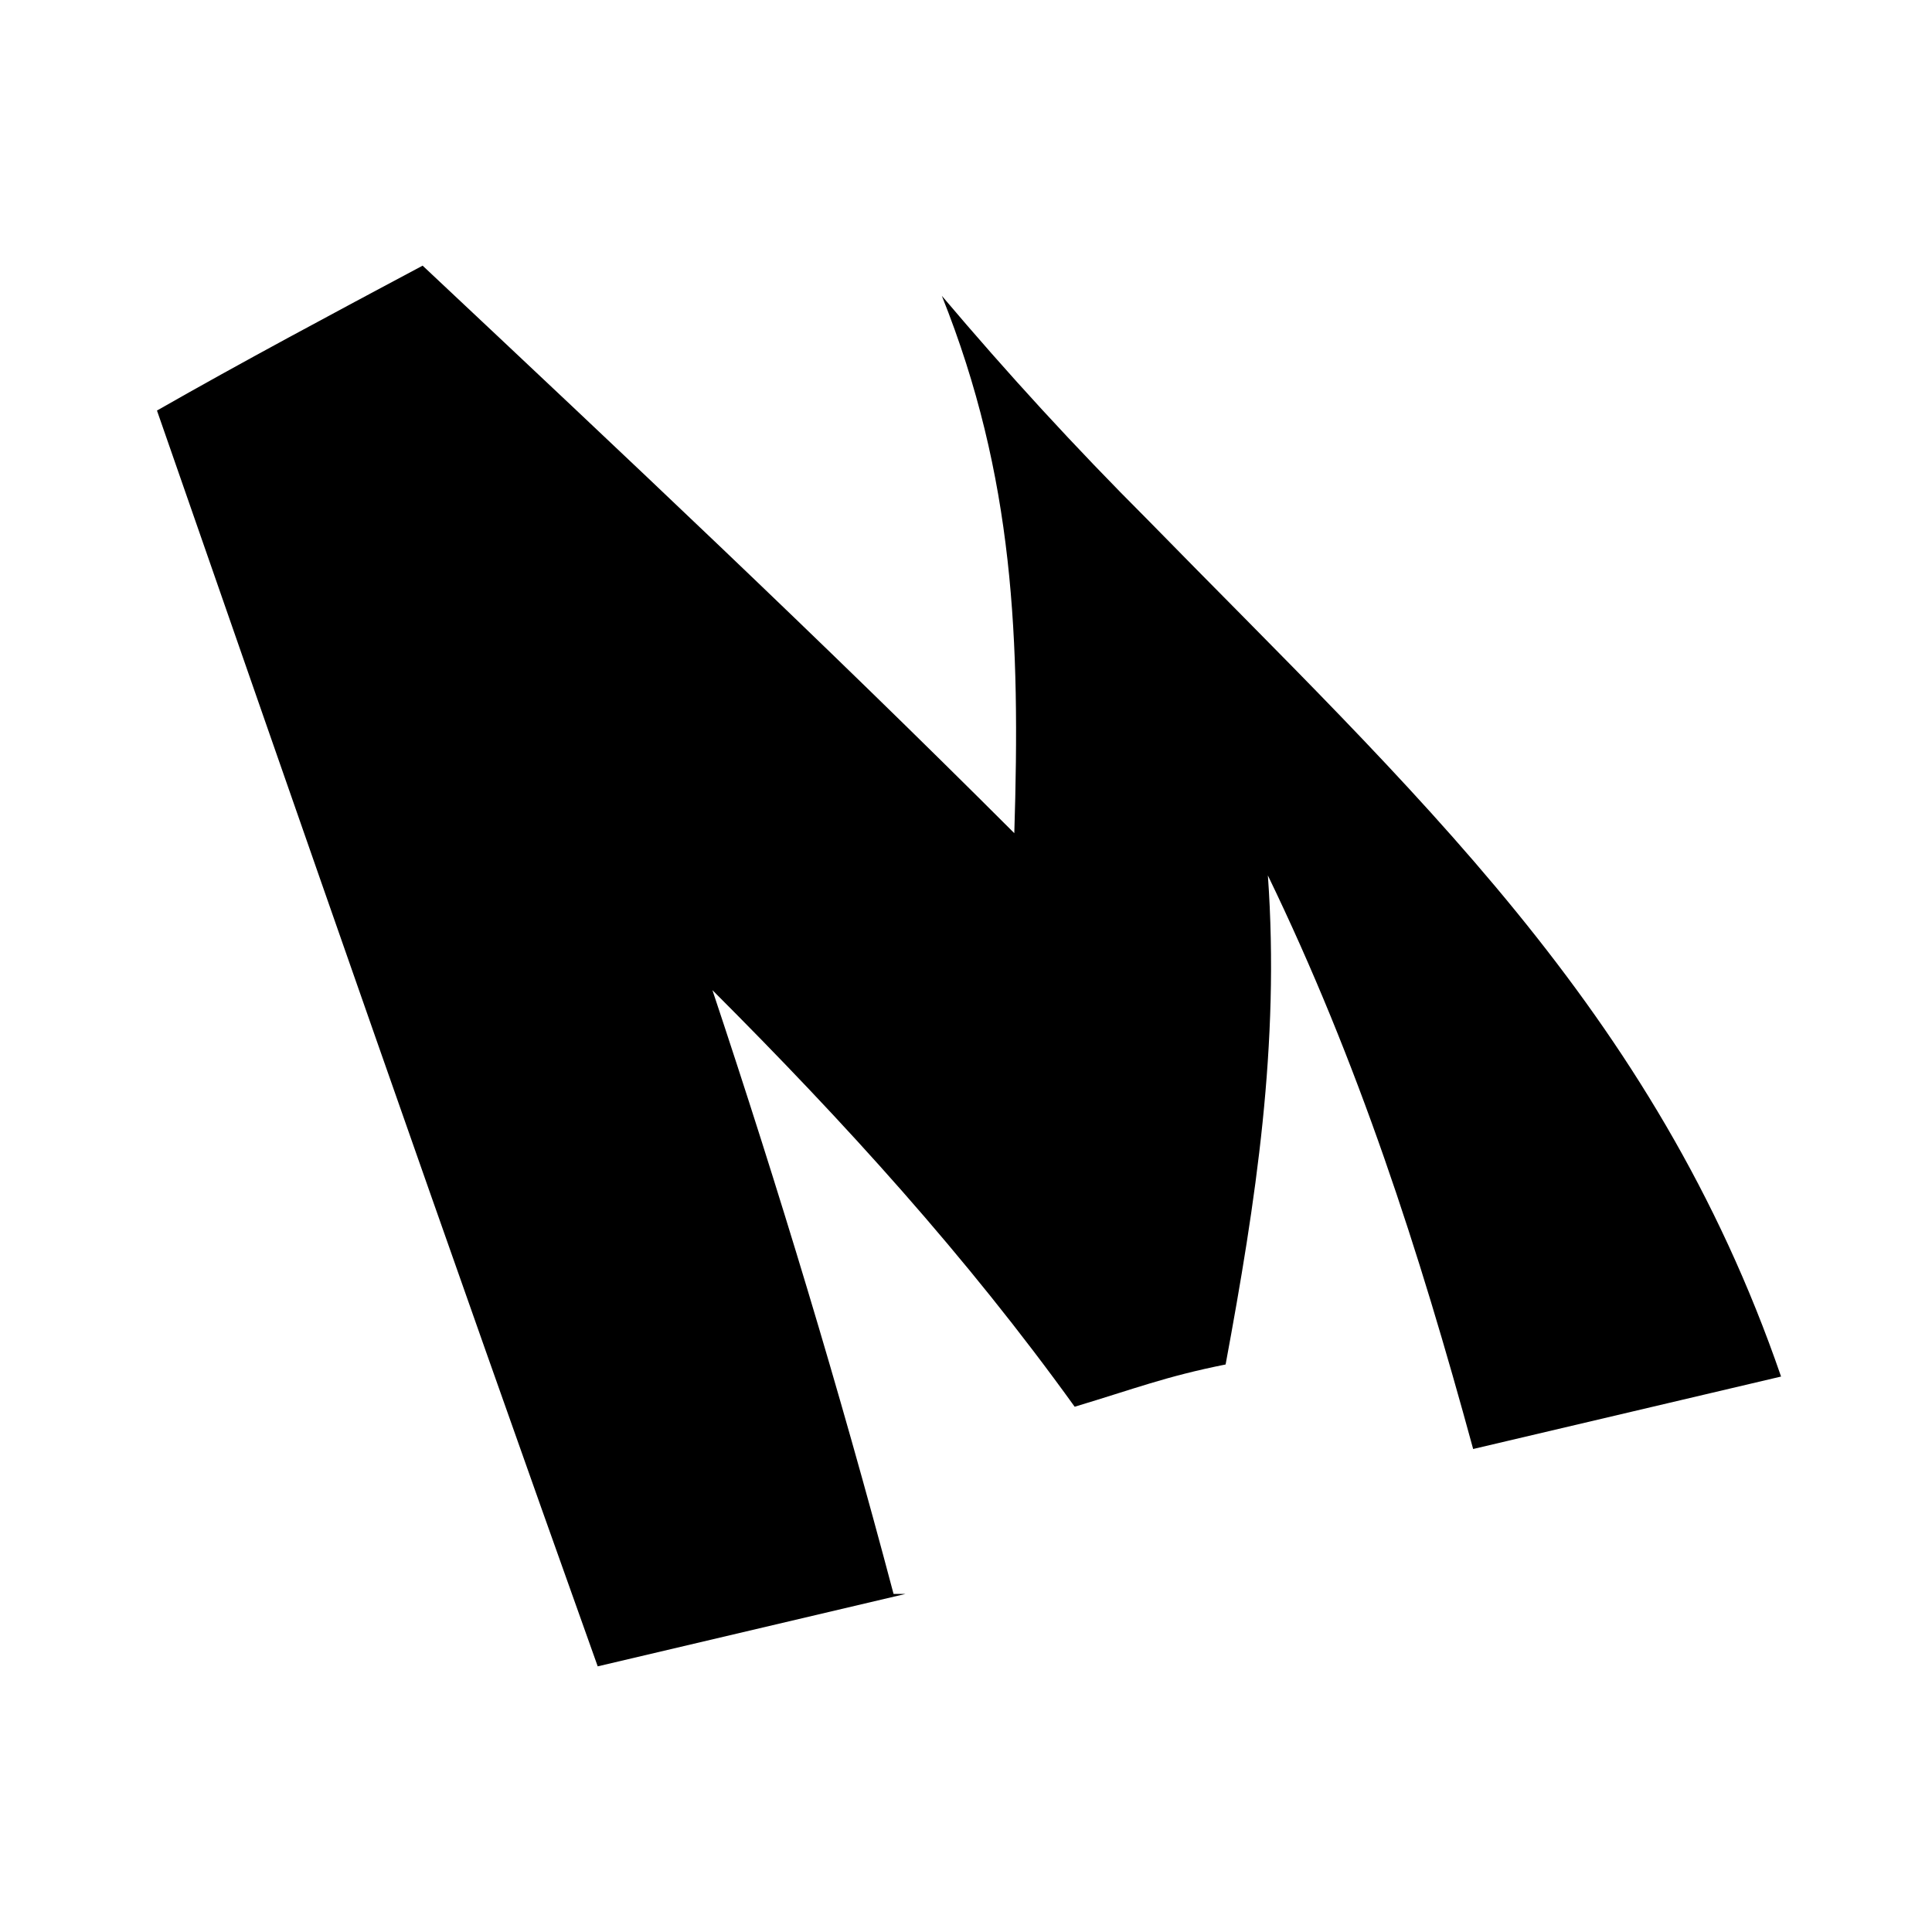 <?xml version="1.0" encoding="UTF-8"?>
<svg id="Layer_1" xmlns="http://www.w3.org/2000/svg" version="1.1" viewBox="0 0 32 32">
  <path d="M14.8,26.4c-.9-3.4-1.9-6.7-3-10,2.2,2.2,4.2,4.4,6,6.9,1-.3,1.5-.5,2.5-.7.5-2.7.9-5.3.7-8.1,1.5,3.1,2.5,6.2,3.4,9.5,1.7-.4,3.4-.8,5.1-1.2-2.1-6.1-6.1-9.7-10.5-14.2-1.2-1.2-2.3-2.4-3.4-3.7,1.2,3,1.3,5.7,1.2,8.9-3.2-3.2-6.5-6.3-9.8-9.4-1.5.8-3,1.6-4.4,2.4,2.4,6.9,4.8,13.8,7.3,20.8,1.7-.4,3.4-.8,5.1-1.2Z"/>
</svg>
